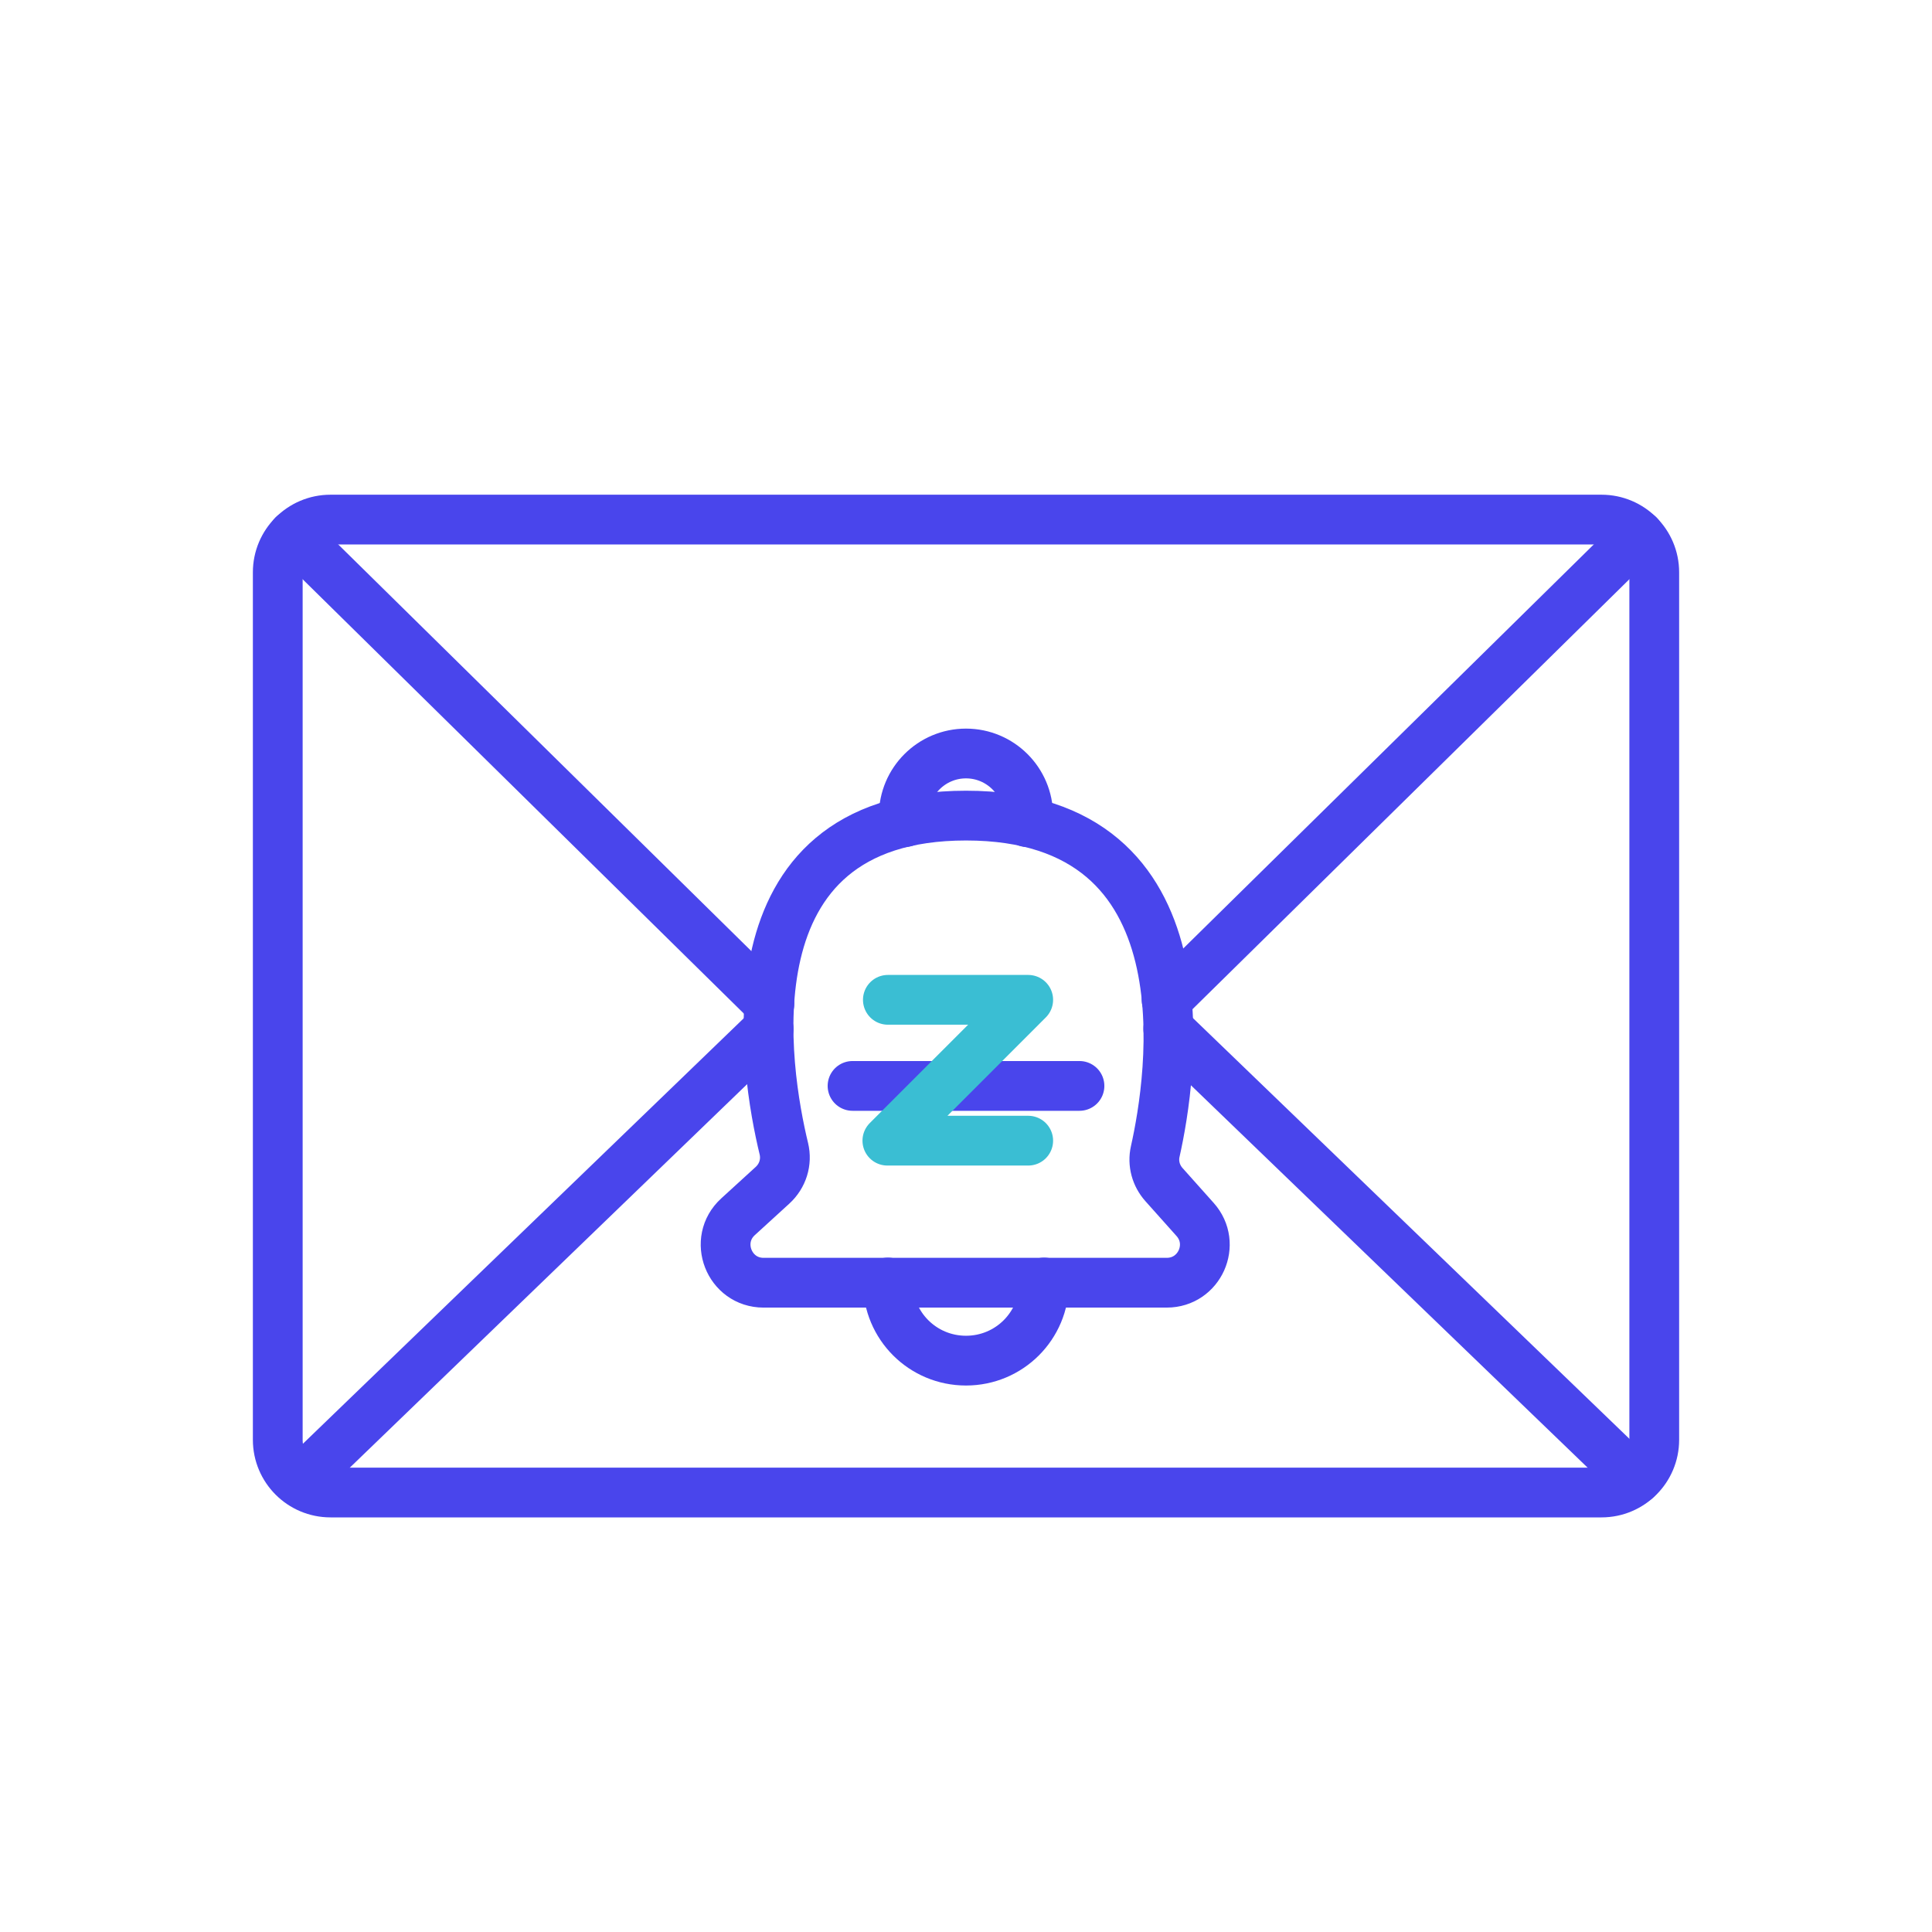 <?xml version="1.0" encoding="UTF-8"?>
<svg id="Layer_3" data-name="Layer 3" xmlns="http://www.w3.org/2000/svg" width="150" height="150" viewBox="0 0 150 150">
  <path d="M21.565,44.436V111.783c0,2.262,1.833,4.095,4.095,4.095H124.341c2.262,0,4.095-1.833,4.095-4.095V44.436c0-2.262-1.833-4.095-4.095-4.095H25.66c-2.262,0-4.095,1.833-4.095,4.095Zm44.626,39.874,17.619,0" fill="none" stroke="#4945ec" stroke-linecap="round" stroke-linejoin="round" stroke-width="3.864"/>
  <line x1="59.738" y1="77.936" x2="22.762" y2="41.539" fill="none" stroke="#4945ec" stroke-linecap="round" stroke-linejoin="round" stroke-width="3.864"/>
  <line x1="127.238" y1="41.539" x2="90.571" y2="77.626" fill="none" stroke="#4945ec" stroke-linecap="round" stroke-linejoin="round" stroke-width="3.864"/>
  <line x1="59.676" y1="79.879" x2="24.54" y2="113.791" fill="none" stroke="#4945ec" stroke-linecap="round" stroke-linejoin="round" stroke-width="3.864"/>
  <line x1="127.006" y1="114.873" x2="90.702" y2="79.879" fill="none" stroke="#4945ec" stroke-linecap="round" stroke-linejoin="round" stroke-width="3.864"/>
  <path d="M59.289,99.589h31.303c2.545,0,3.893-3.01,2.197-4.908l-2.414-2.704c-.63-.705-.89-1.65-.683-2.572,1.263-5.622,4.539-26.082-14.692-26.082-18.982,0-15.574,19.934-14.143,25.857,.253,1.045-.086,2.12-.88,2.845l-2.676,2.444c-1.986,1.814-.702,5.121,1.987,5.121Z" fill="none" stroke="#4945ec" stroke-linecap="round" stroke-linejoin="round" stroke-width="3.864"/>
  <path d="M68.934,99.573c0,3.361,2.705,6.066,6.066,6.066s6.066-2.705,6.066-6.066" fill="none" stroke="#4945ec" stroke-linecap="round" stroke-linejoin="round" stroke-width="3.864"/>
  <path d="M79.752,63.833c.077-.154,.077-.348,.077-.502,0-2.666-2.164-4.83-4.83-4.83s-4.83,2.164-4.83,4.83c0,.154,0,.348,.077,.502" fill="none" stroke="#4945ec" stroke-linecap="round" stroke-linejoin="round" stroke-width="3.864"/>
  <polyline points="68.934 77.626 79.83 77.626 68.895 88.561 79.83 88.561" fill="none" stroke="#3abed3" stroke-linecap="round" stroke-linejoin="round" stroke-width="3.864"/>
</svg>